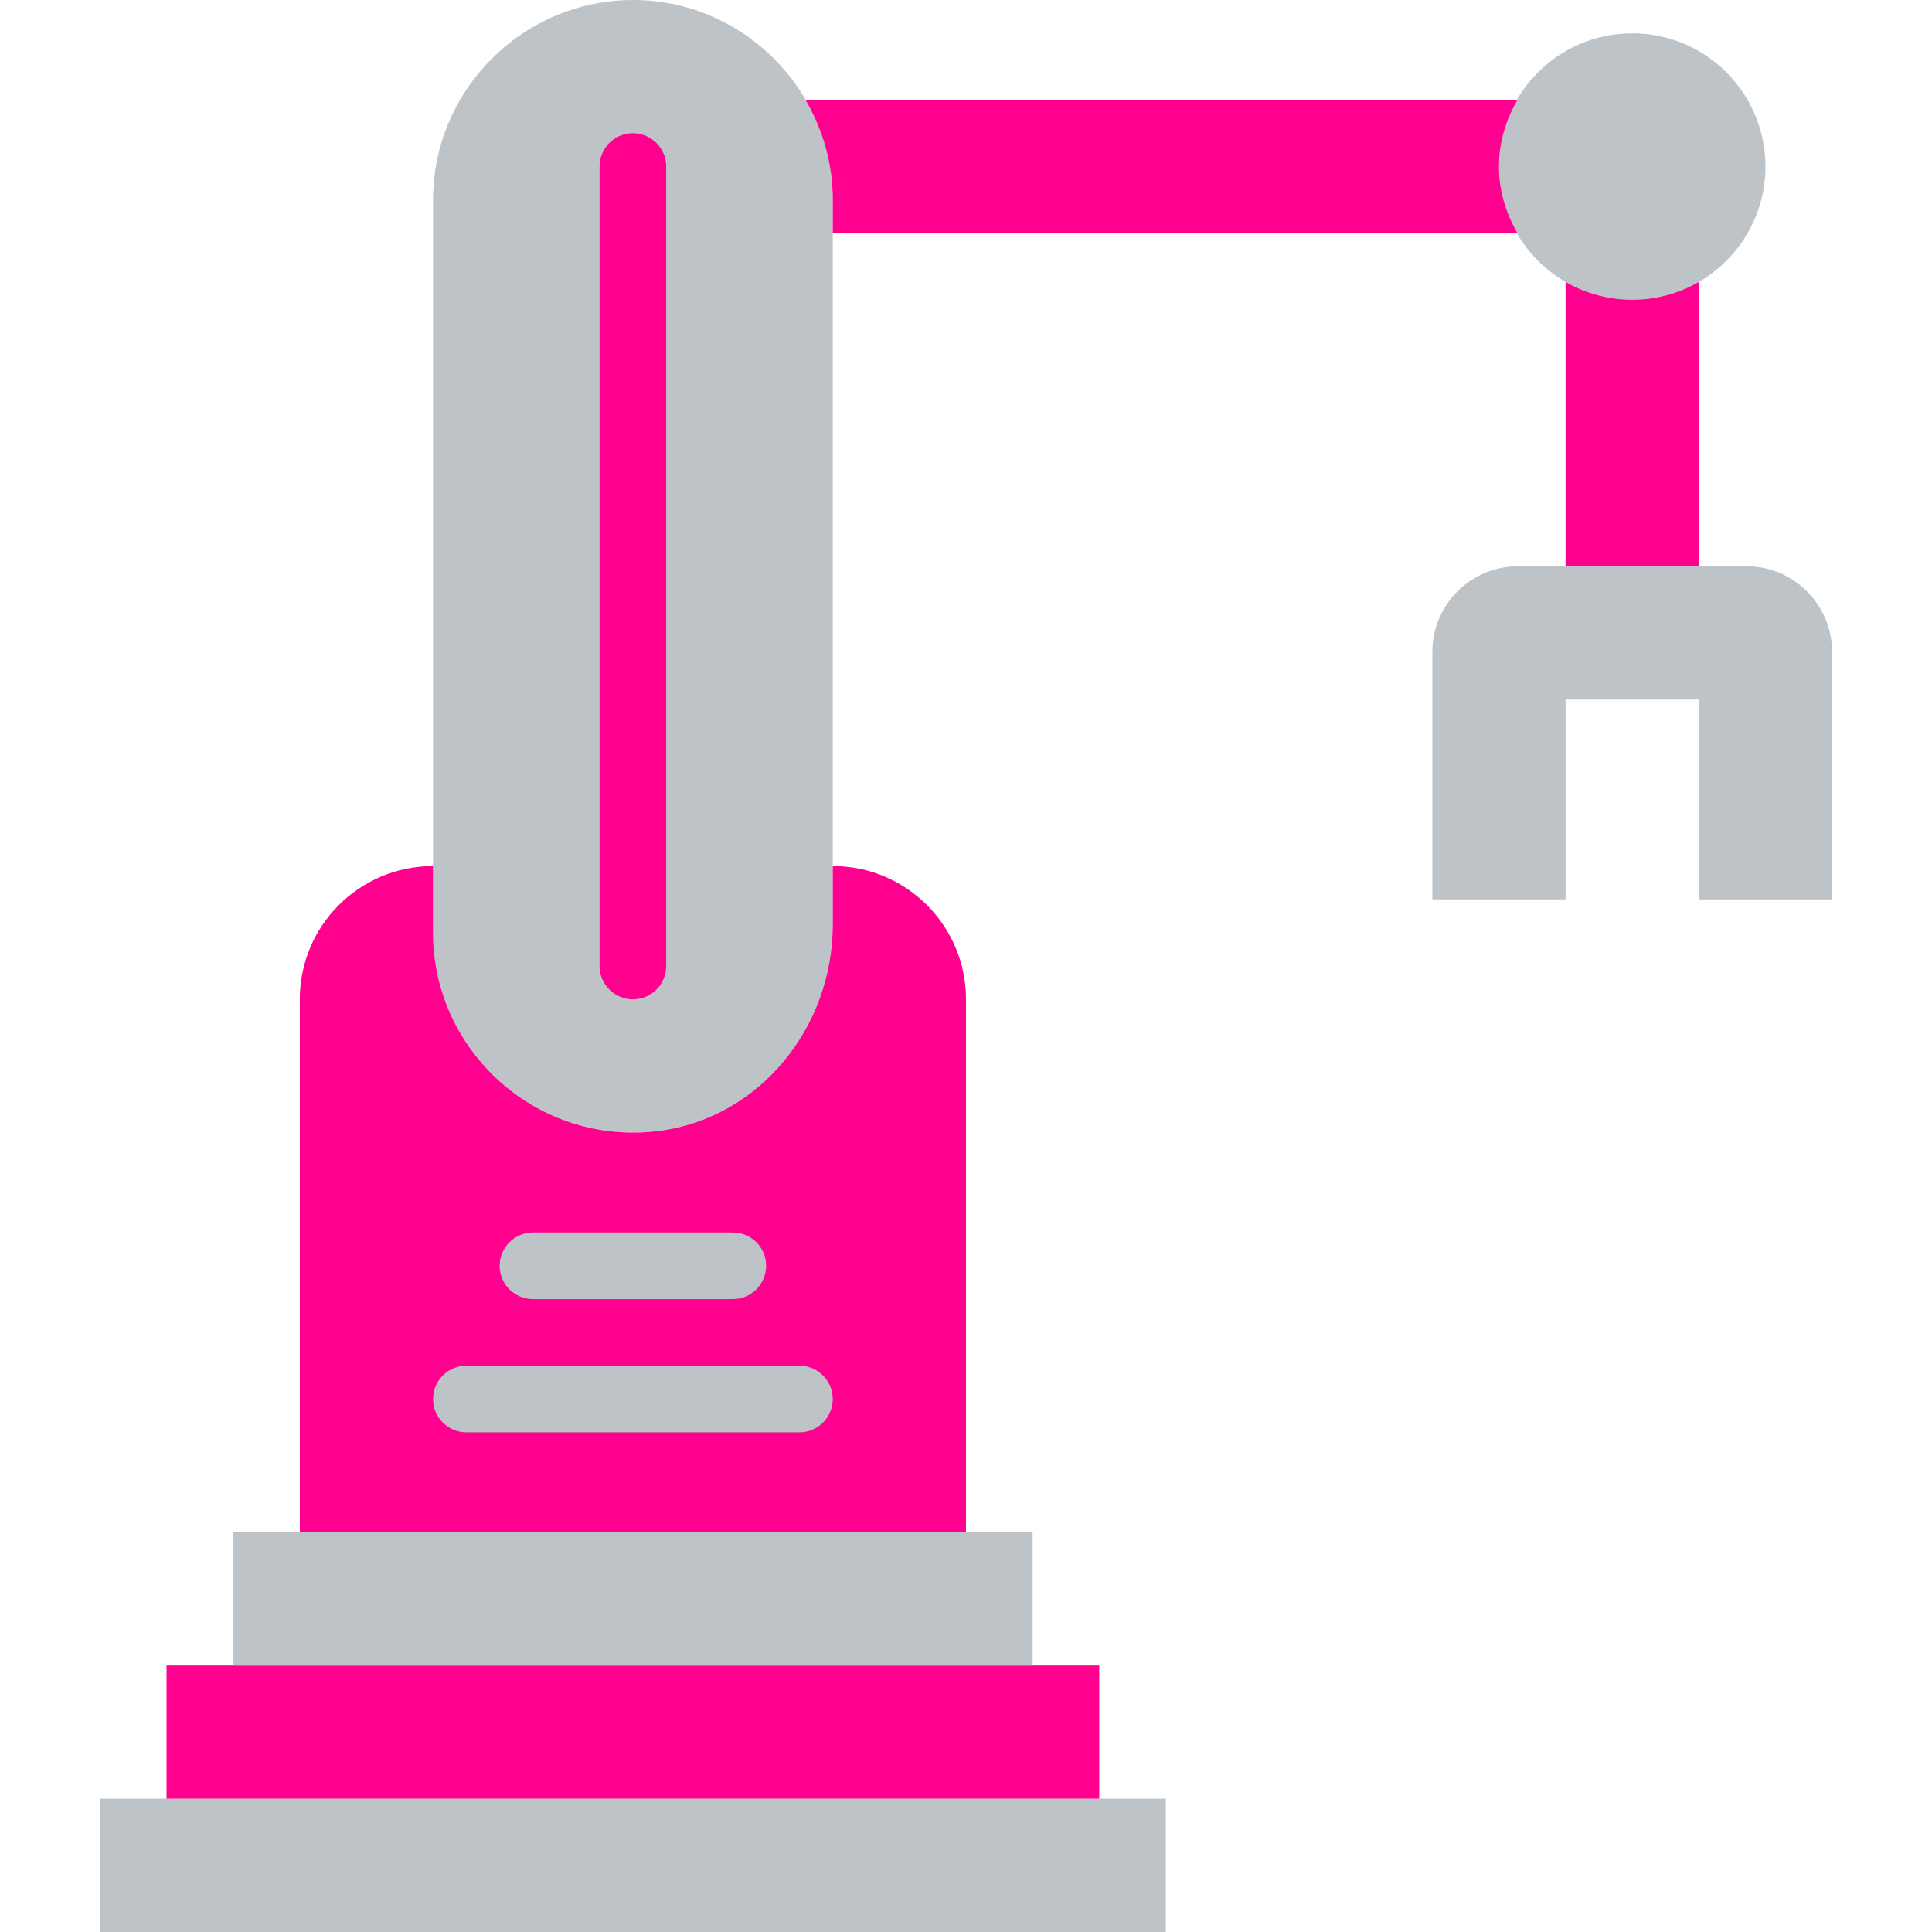 <?xml version="1.0" encoding="iso-8859-1"?>
<!-- Uploaded to: SVG Repo, www.svgrepo.com, Generator: SVG Repo Mixer Tools -->
<svg height="800px" width="800px" version="1.1" id="Layer_1" xmlns="http://www.w3.org/2000/svg" xmlns:xlink="http://www.w3.org/1999/xlink" 
	 viewBox="0 0 512 512" xml:space="preserve">
<g>
	<polygon style="fill:#ff008f;" points="414.896,150.069 450.206,150.069 450.206,70.621 414.896,70.621 	"/>
	<polygon style="fill:#BDC3C7;" points="26.482,512 308.965,512 308.965,476.69 26.482,476.69 	"/>
	<polygon style="fill:#ff008f;" points="44.137,476.69 291.31,476.69 291.31,441.379 44.137,441.379 	"/>
	<g>
		<polygon style="fill:#BDC3C7;" points="61.793,441.379 273.655,441.379 273.655,406.069 61.793,406.069 		"/>
		<path style="fill:#BDC3C7;" d="M167.725,300.138L167.725,300.138c-29.131,0-52.966-23.835-52.966-52.966V52.966
			C114.759,23.834,138.594,0,167.725,0l0,0c29.131,0,52.966,23.834,52.966,52.966v194.207
			C220.69,276.303,196.856,300.138,167.725,300.138"/>
	</g>
	<path style="fill:#ff008f;" d="M220.69,229.517v15.669c0,26.889-19.191,50.953-45.842,54.484
		c-32.265,4.264-60.089-21.027-60.089-52.498v-17.655l0,0c-19.5,0-35.31,15.81-35.31,35.31v141.241H256V264.828
		C256,245.327,240.19,229.517,220.69,229.517"/>
	<path style="fill:#BDC3C7;" d="M467.863,44.138c0,19.5-15.81,35.31-35.31,35.31c-19.5,0-35.31-15.81-35.31-35.31
		s15.81-35.31,35.31-35.31C452.052,8.828,467.863,24.638,467.863,44.138"/>
	<path style="fill:#ff008f;" d="M213.488,26.483c4.546,7.812,7.203,16.843,7.203,26.483v8.828h181.451
		c-3.037-5.208-4.899-11.193-4.899-17.655s1.863-12.447,4.899-17.655H213.488z"/>
	<g>
		<path style="fill:#BDC3C7;" d="M194.207,344.276h-52.966c-4.873,0-8.828-3.955-8.828-8.828s3.955-8.828,8.828-8.828h52.966
			c4.873,0,8.828,3.955,8.828,8.828S199.08,344.276,194.207,344.276"/>
		<path style="fill:#BDC3C7;" d="M211.863,379.586h-88.276c-4.873,0-8.828-3.955-8.828-8.828c0-4.873,3.955-8.828,8.828-8.828
			h88.276c4.873,0,8.828,3.955,8.828,8.828C220.69,375.631,216.735,379.586,211.863,379.586"/>
		<path style="fill:#BDC3C7;" d="M432.552,150.069h-30.279c-12.526,0-22.687,10.161-22.687,22.687v12.623v52.966h35.31v-52.966
			h17.655h17.655v52.966h35.31v-52.966v-12.623c0-12.526-10.161-22.687-22.687-22.687H432.552z"/>
	</g>
	<path style="fill:#ff008f;" d="M167.725,264.828c-4.873,0-8.828-3.955-8.828-8.828V44.138c0-4.873,3.955-8.828,8.828-8.828
		s8.828,3.955,8.828,8.828V256C176.552,260.873,172.597,264.828,167.725,264.828"/>
</g>
</svg>